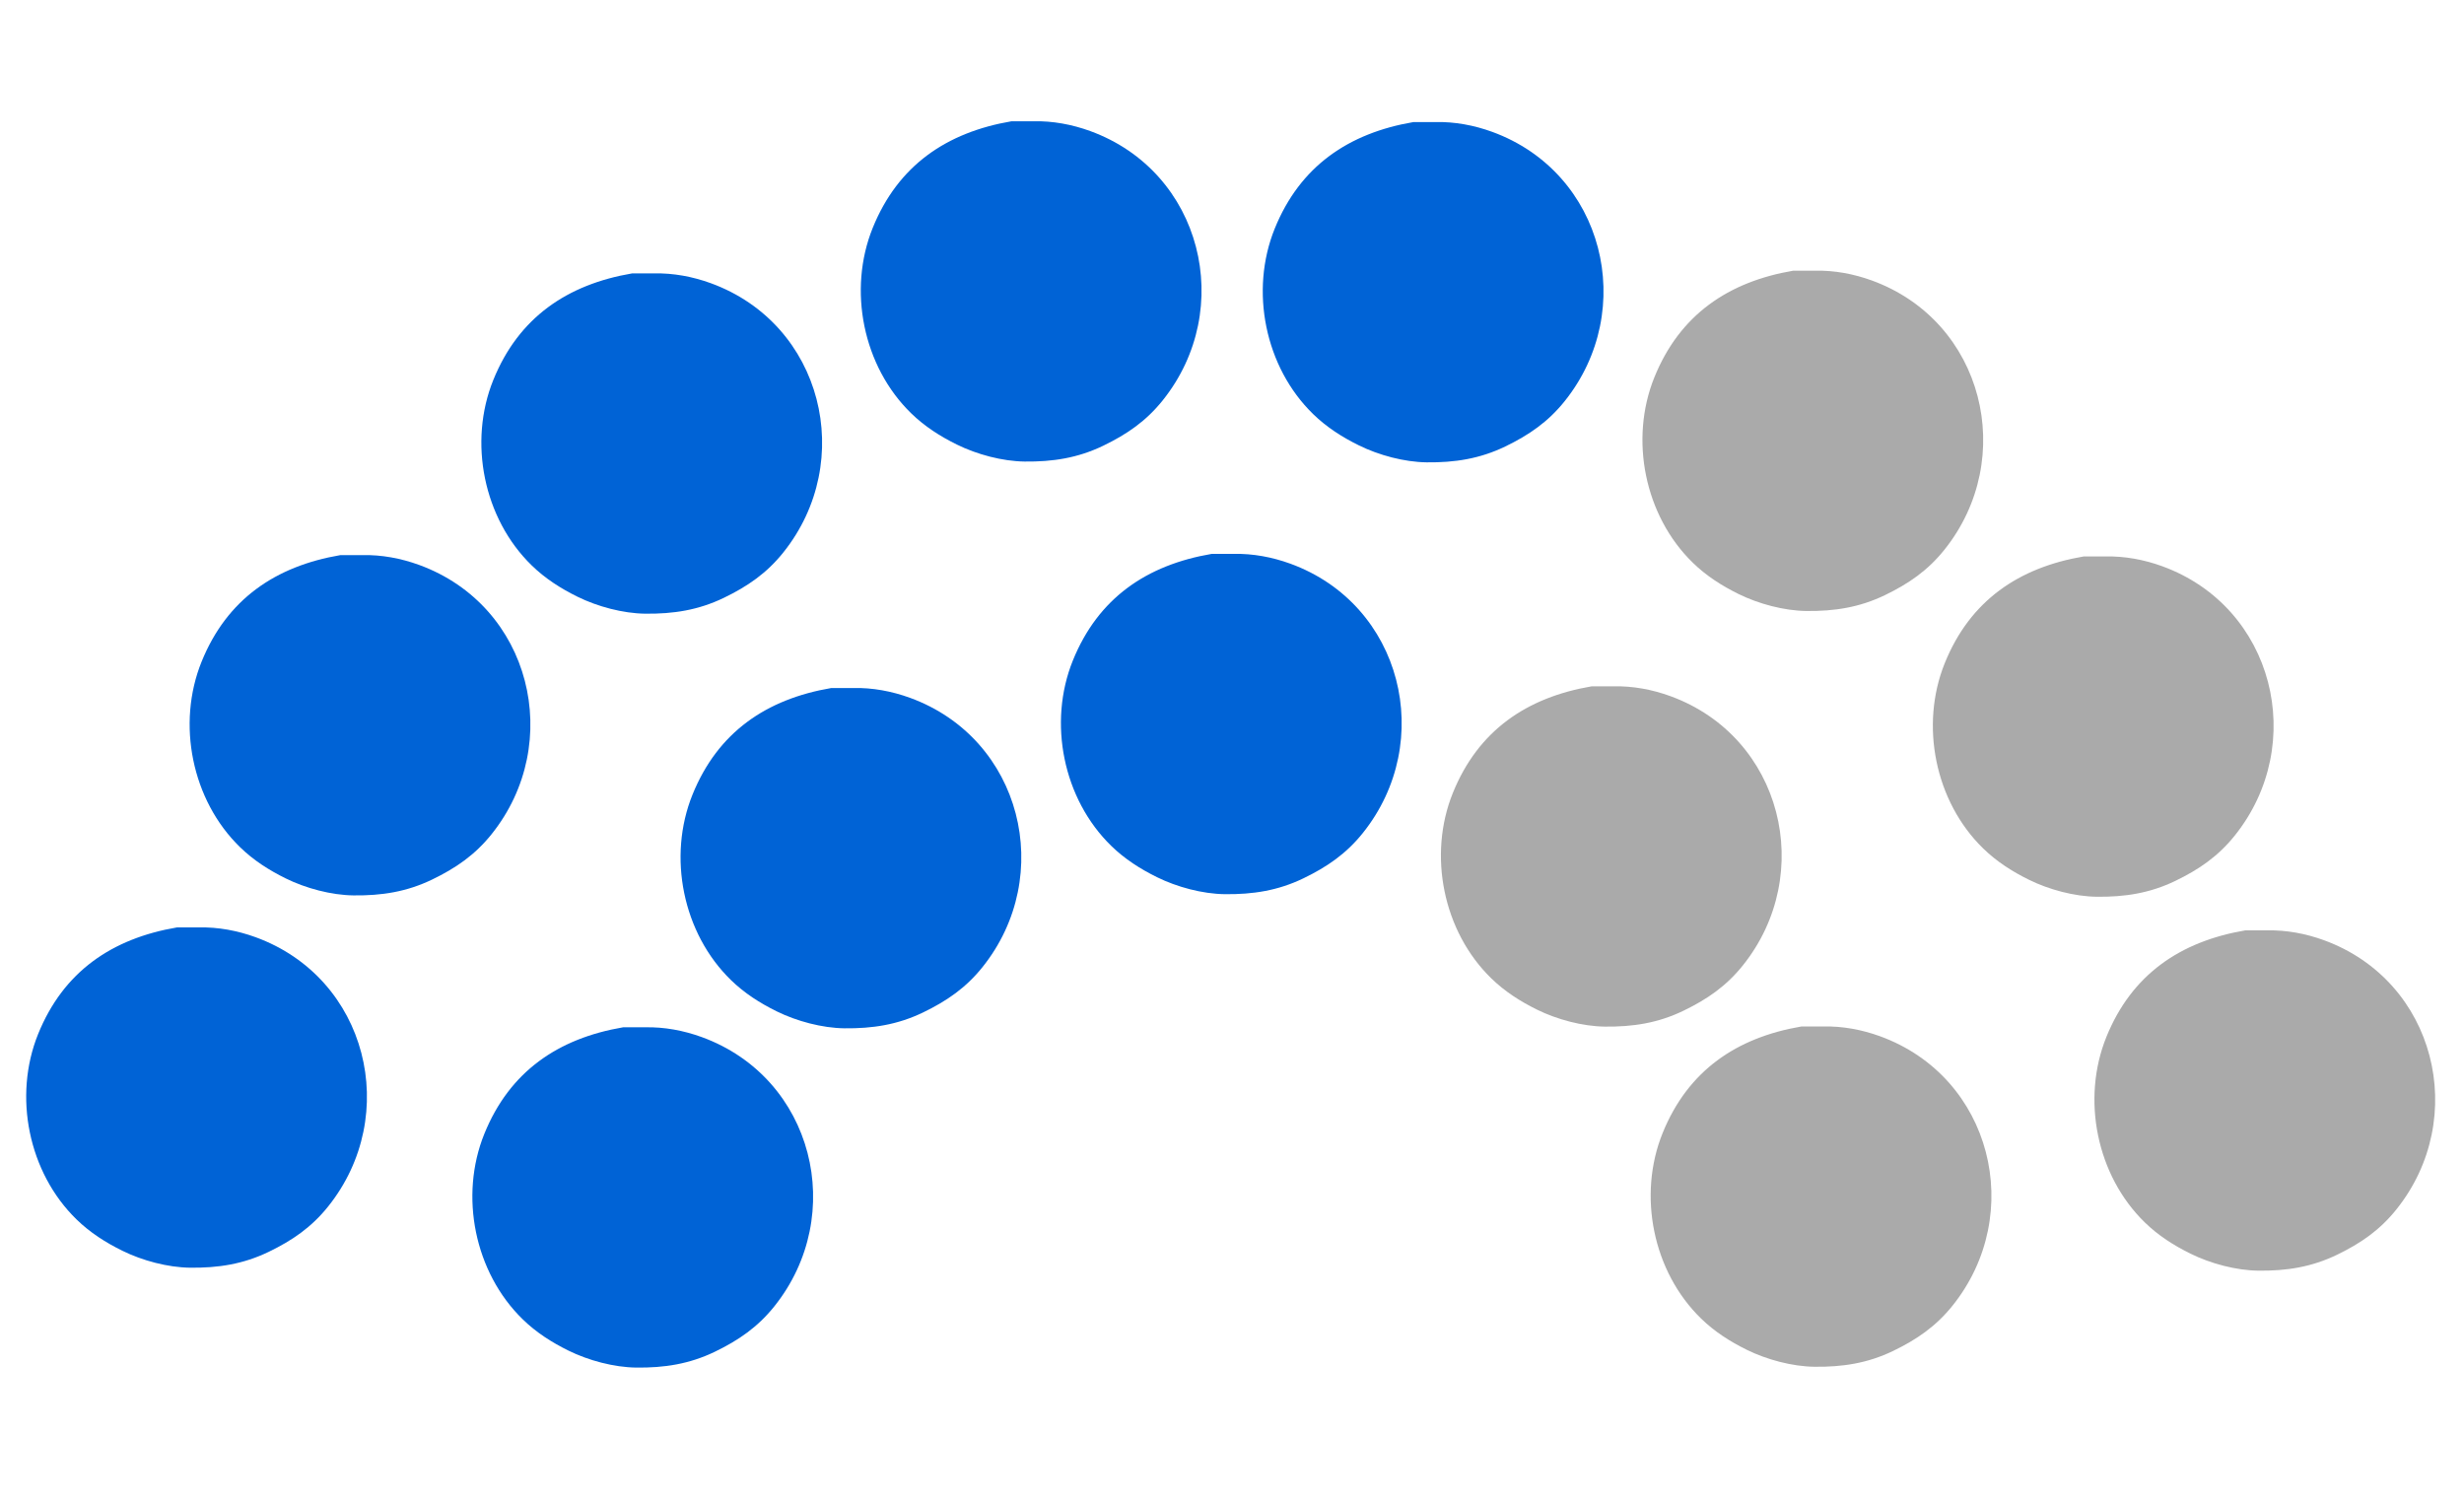 <?xml version="1.0" encoding="UTF-8" standalone="no"?>
<svg
  width="12.533in"
  height="7.633in"
  viewBox="0 0 1128 687"
  version="1.1"
  id="svg848"
  xmlns="http://www.w3.org/2000/svg"
  xmlns:svg="http://www.w3.org/2000/svg">
    <path
        id="Member-1"
        fill="#0063d6"
        d="m 285.26,470.319 c 0,0 10,0 10,0 8.83,-0.2 17.7,1.46 26,4.48 51.29,18.68 66.72,81.48 33.19,123.31 -7.59,9.48 -16.36,15.51 -27.19,20.74 -11.67,5.64 -23.17,7.41 -36,7.26 -10.21,-0.12 -21.87,-3.26 -31,-7.76 -7.68,-3.78 -14.79,-8.32 -20.96,-14.33 -22.08,-21.47 -29.1,-56.49 -17.59,-84.91 11.6,-28.62 33.81,-43.71 63.55,-48.79 z" />
    <path
        id="Member-2"
        fill="#0063d6"
        d="m 81,424.59 c 0,0 10,0 10,0 8.83,-0.2 17.7,1.46 26,4.48 51.29,18.68 66.72,81.48 33.19,123.31 -7.59,9.48 -16.36,15.51 -27.19,20.74 -11.67,5.64 -23.17,7.41 -36,7.26 -10.21,-0.12 -21.87,-3.26 -31,-7.76 -7.68,-3.78 -14.79,-8.32 -20.96,-14.33 -22.08,-21.47 -29.1,-56.49 -17.59,-84.91 11.6,-28.62 33.81,-43.71 63.55,-48.79 z" />
    <path
        id="Member-3"
        fill="#0063d6"
        d="m 380.571,314.988 c 0,0 10,0 10,0 8.83,-0.2 17.7,1.46 26,4.48 51.29,18.68 66.72,81.48 33.19,123.31 -7.59,9.48 -16.36,15.51 -27.19,20.74 -11.67,5.64 -23.17,7.41 -36,7.26 -10.21,-0.12 -21.87,-3.26 -31,-7.76 -7.68,-3.78 -14.79,-8.32 -20.96,-14.33 -22.08,-21.47 -29.1,-56.49 -17.59,-84.91 11.6,-28.62 33.81,-43.71 63.55,-48.79 z" />
    <path
        id="Member-4"
        fill="#0063d6"
        d="m 155.827,254.141 c 0,0 10,0 10,0 8.83,-0.2 17.7,1.46 26,4.48 51.29,18.68 66.72,81.48 33.19,123.31 -7.59,9.48 -16.36,15.51 -27.19,20.74 -11.67,5.64 -23.17,7.41 -36,7.26 -10.21,-0.12 -21.87,-3.26 -31,-7.76 -7.68,-3.78 -14.79,-8.32 -20.96,-14.33 -22.08,-21.47 -29.1,-56.49 -17.59,-84.91 11.6,-28.62 33.81,-43.71 63.55,-48.79 z" />
    <path
        id="Member-5"
        fill="#0063d6"
        d="m 289.375,125.166 c 0,0 10,0 10,0 8.83,-0.2 17.7,1.46 26,4.48 51.29,18.68 66.72,81.48 33.19,123.31 -7.59,9.48 -16.36,15.51 -27.19,20.74 -11.67,5.64 -23.17,7.41 -36,7.26 -10.21,-0.12 -21.87,-3.26 -31,-7.76 -7.68,-3.78 -14.79,-8.32 -20.96,-14.33 -22.08,-21.47 -29.1,-56.49 -17.59,-84.91 11.6,-28.62 33.81,-43.71 63.55,-48.79 z" />
    <path
        id="Member-6"
        fill="#0063d6"
        d="m 554.701,253.582 c 0,0 10,0 10,0 8.83,-0.2 17.7,1.46 26,4.48 51.29,18.68 66.72,81.48 33.19,123.31 -7.59,9.48 -16.36,15.51 -27.19,20.74 -11.67,5.64 -23.17,7.41 -36,7.26 -10.21,-0.12 -21.87,-3.26 -31,-7.76 -7.68,-3.78 -14.79,-8.32 -20.96,-14.33 -22.08,-21.47 -29.1,-56.49 -17.59,-84.91 11.6,-28.62 33.81,-43.71 63.55,-48.79 z" />
    <path
        id="Member-7"
        fill="#0063d6"
        d="m 463.081,55.517 c 0,0 10,0 10,0 8.83,-0.2 17.7,1.46 26,4.48 51.29,18.68 66.72,81.48 33.19,123.31 -7.59,9.48 -16.36,15.51 -27.19,20.74 -11.67,5.64 -23.17,7.41 -36,7.26 -10.21,-0.12 -21.87,-3.26 -31,-7.76 -7.68,-3.78 -14.79,-8.32 -20.96,-14.33 -22.08,-21.47 -29.1,-56.49 -17.59,-84.91 11.6,-28.62 33.81,-43.71 63.55,-48.79 z" />
    <path
        id="Member-8"
        fill="#0063d6"
        d="m 647.104,55.878 c 0,0 10,0 10,0 8.83,-0.2 17.7,1.46 26,4.48 51.29,18.68 66.72,81.48 33.19,123.31 -7.59,9.48 -16.36,15.51 -27.19,20.74 -11.67,5.64 -23.17,7.41 -36,7.26 -10.21,-0.12 -21.87,-3.26 -31,-7.76 -7.68,-3.78 -14.79,-8.32 -20.96,-14.33 -22.08,-21.47 -29.1,-56.49 -17.59,-84.91 11.6,-28.62 33.81,-43.71 63.55,-48.79 z" />
    <path
        id="Member-9"
        fill="#aaa"
        d="m 820.919,123.93 c 0,0 10,0 10,0 8.83,-0.2 17.7,1.46 26,4.48 51.29,18.68 66.72,81.48 33.19,123.31 -7.59,9.48 -16.36,15.51 -27.19,20.74 -11.67,5.64 -23.17,7.41 -36,7.26 -10.21,-0.12 -21.87,-3.26 -31,-7.76 -7.68,-3.78 -14.79,-8.32 -20.96,-14.33 -22.08,-21.47 -29.1,-56.49 -17.59,-84.91 11.6,-28.62 33.81,-43.71 63.55,-48.79 z" />
    <path
        id="Member-10"
        fill="#aaa"
        d="m 728.661,314.213 c 0,0 10,0 10,0 8.83,-0.2 17.7,1.46 26,4.48 51.29,18.68 66.72,81.48 33.19,123.31 -7.59,9.48 -16.36,15.51 -27.19,20.74 -11.67,5.64 -23.17,7.41 -36,7.26 -10.21,-0.12 -21.87,-3.26 -31,-7.76 -7.68,-3.78 -14.79,-8.32 -20.96,-14.33 -22.08,-21.47 -29.1,-56.49 -17.59,-84.91 11.6,-28.62 33.81,-43.71 63.55,-48.79 z" />
    <path
        id="Member-11"
        fill="#aaa"
        d="m 953.871,254.758 c 0,0 10,0 10,0 8.83,-0.2 17.7,1.46 26,4.48 51.29,18.68 66.72,81.48 33.19,123.31 -7.59,9.48 -16.36,15.51 -27.19,20.74 -11.67,5.64 -23.17,7.41 -36,7.26 -10.21,-0.12 -21.87,-3.26 -31,-7.76 -7.68,-3.78 -14.79,-8.32 -20.96,-14.33 -22.08,-21.47 -29.1,-56.49 -17.59,-84.91 11.6,-28.62 33.81,-43.71 63.55,-48.79 z" />
    <path
        id="Member-12"
        fill="#aaa"
        d="m 824.688,469.943 c 0,0 10,0 10,0 8.83,-0.2 17.7,1.46 26,4.48 51.29,18.68 66.72,81.48 33.19,123.31 -7.59,9.48 -16.36,15.51 -27.19,20.74 -11.67,5.64 -23.17,7.41 -36,7.26 -10.21,-0.12 -21.87,-3.26 -31,-7.76 -7.68,-3.78 -14.79,-8.32 -20.96,-14.33 -22.08,-21.47 -29.1,-56.49 -17.59,-84.91 11.6,-28.62 33.81,-43.71 63.55,-48.79 z" />
    <path
        id="Member-13"
        fill="#aaa"
        d="m 1027.838,425.945 c 0,0 10,0 10,0 8.83,-0.2 17.7,1.46 26,4.48 51.29,18.68 66.72,81.48 33.19,123.31 -7.59,9.48 -16.36,15.51 -27.19,20.74 -11.67,5.64 -23.17,7.41 -36,7.26 -10.21,-0.12 -21.87,-3.26 -31,-7.76 -7.68,-3.78 -14.79,-8.32 -20.96,-14.33 -22.08,-21.47 -29.1,-56.49 -17.59,-84.91 11.6,-28.62 33.81,-43.71 63.55,-48.79 z" />

    
    </svg>
